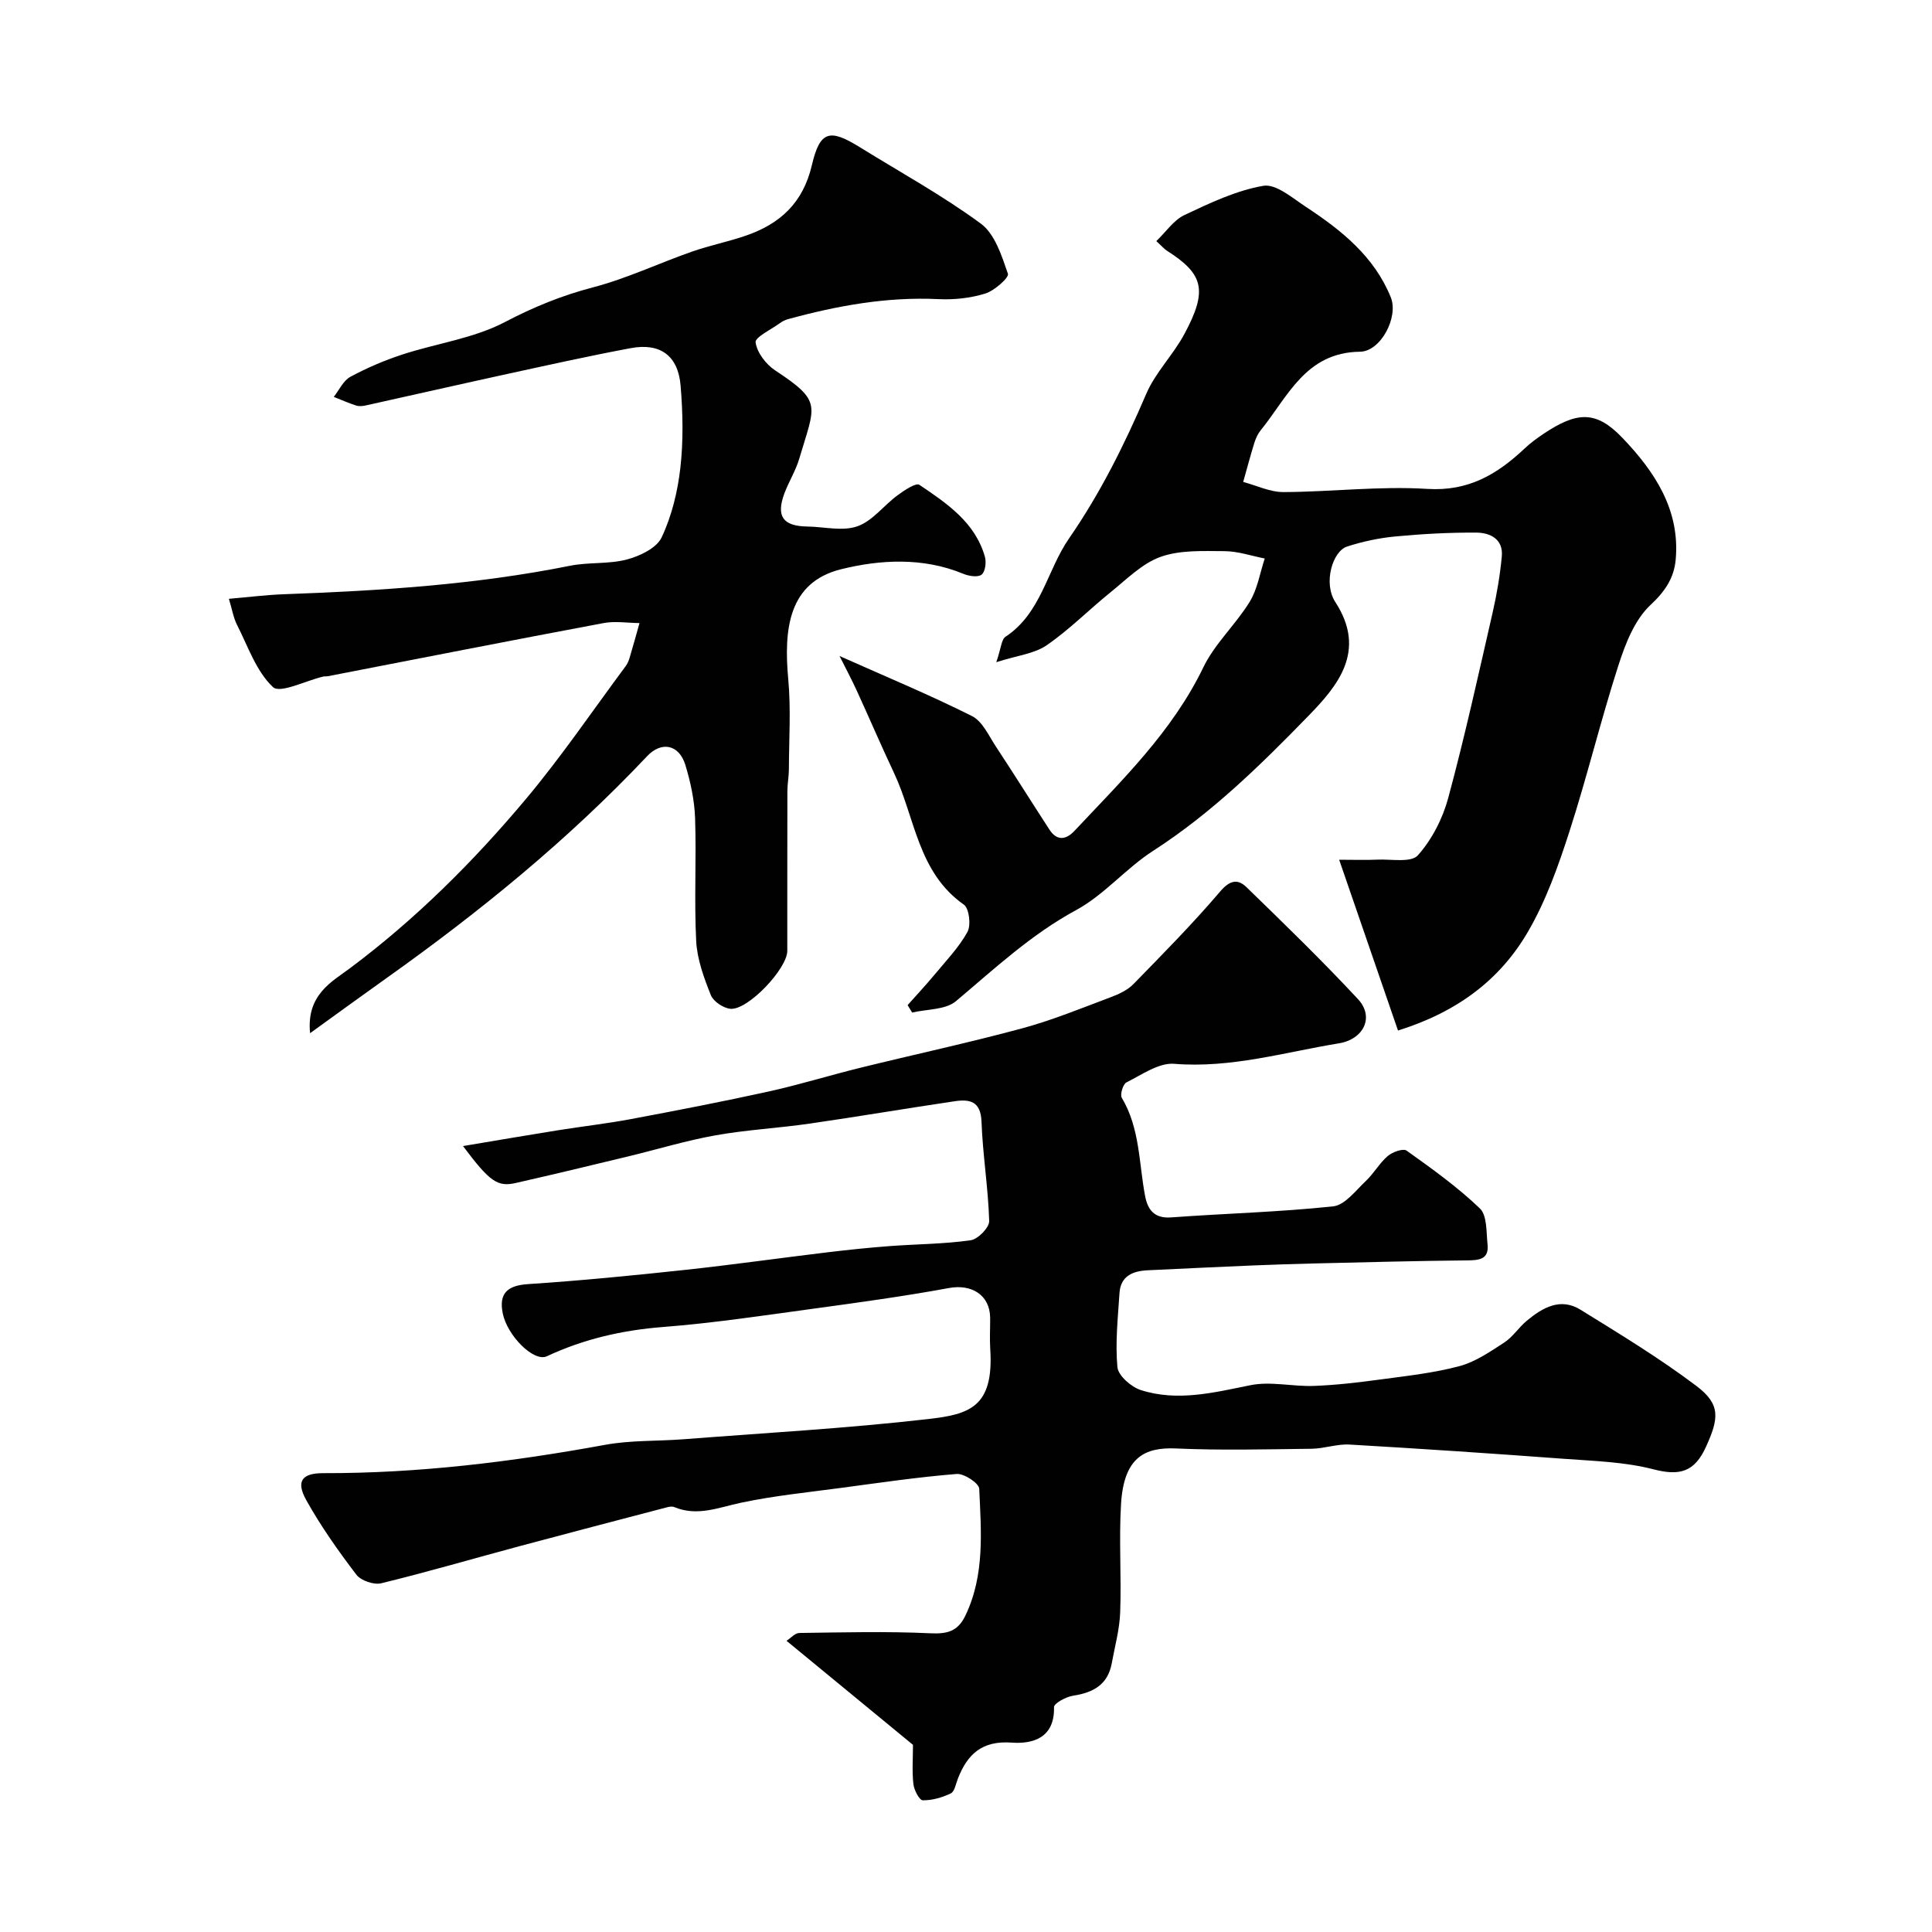 <svg enable-background="new 0 0 400 400" viewBox="0 0 400 400" xmlns="http://www.w3.org/2000/svg"><g fill="#010102"><path d="m95.86 237.28c7.28-1.22 13.47-2.28 19.66-3.27 5-.8 10.05-1.37 15.03-2.3 9.59-1.8 19.17-3.65 28.69-5.75 6.34-1.4 12.57-3.34 18.88-4.89 11.17-2.75 22.43-5.17 33.53-8.17 6.26-1.69 12.3-4.19 18.39-6.47 1.65-.62 3.42-1.45 4.62-2.68 6.11-6.26 12.28-12.51 17.95-19.16 2.01-2.36 3.64-2.68 5.46-.91 7.82 7.59 15.65 15.19 23.07 23.16 3.48 3.74 1.18 8.33-3.93 9.17-11.3 1.85-22.35 5.19-34.1 4.24-3.19-.26-6.7 2.26-9.89 3.85-.72.36-1.37 2.52-.96 3.2 3.76 6.3 3.52 13.48 4.82 20.32.54 2.83 1.89 4.69 5.39 4.43 11.18-.82 22.42-1.1 33.56-2.29 2.42-.26 4.66-3.28 6.76-5.26 1.66-1.56 2.81-3.69 4.53-5.16.97-.83 3.19-1.63 3.91-1.11 5.24 3.74 10.53 7.52 15.16 11.96 1.52 1.46 1.32 4.89 1.59 7.45.32 3.07-1.68 3.29-4.2 3.31-10.64.1-21.28.39-31.92.64-4.16.1-8.32.24-12.48.41-7.27.31-14.54.65-21.8 1-3.07.15-5.57 1.2-5.8 4.7-.33 5.12-.9 10.29-.43 15.35.17 1.77 2.85 4.11 4.85 4.75 7.6 2.43 15.1.52 22.69-1.01 4.19-.85 8.74.31 13.12.15 4.6-.17 9.19-.71 13.75-1.33 5.49-.74 11.05-1.34 16.38-2.76 3.31-.88 6.36-2.98 9.29-4.89 1.78-1.16 3-3.12 4.66-4.5 3.27-2.73 6.98-4.87 11.13-2.3 8.15 5.04 16.39 10.04 24.02 15.8 5.05 3.81 4.63 6.73 1.97 12.58-2.38 5.25-5.46 6.07-10.9 4.66-5.96-1.54-12.31-1.71-18.52-2.17-14.79-1.1-29.59-2.09-44.4-2.95-2.57-.15-5.19.83-7.79.87-9.36.11-18.74.36-28.09-.06-6.56-.3-10.82 1.87-11.41 11.47-.46 7.47.1 15-.18 22.49-.13 3.53-1.11 7.04-1.75 10.55-.82 4.43-3.87 6.05-8.01 6.68-1.46.23-3.96 1.58-3.94 2.36.17 6.35-4.35 7.67-8.75 7.35-6.15-.45-9.18 2.39-11.16 7.48-.42 1.07-.67 2.65-1.46 3.03-1.78.86-3.86 1.46-5.81 1.43-.69-.01-1.79-2.1-1.93-3.34-.3-2.59-.09-5.25-.09-8.14-8.39-6.91-17.1-14.07-26.18-21.54.9-.58 1.77-1.61 2.65-1.62 9.02-.12 18.05-.36 27.04.06 3.56.17 5.75-.33 7.36-3.69 4.03-8.44 3.24-17.39 2.85-26.23-.05-1.15-3.14-3.19-4.68-3.06-7.97.64-15.9 1.81-23.83 2.87-6.95.93-13.95 1.63-20.8 3.08-4.63.98-9.04 2.9-13.82.91-.42-.18-1.01-.09-1.48.03-10.2 2.67-20.39 5.33-30.57 8.06-9.54 2.56-19.03 5.34-28.63 7.68-1.53.37-4.2-.54-5.15-1.78-3.75-4.92-7.35-10.02-10.36-15.41-2.21-3.96-.9-5.62 3.55-5.61 19.64.05 39.01-2.33 58.29-5.86 5.32-.98 10.85-.74 16.28-1.16 16.88-1.31 33.81-2.25 50.62-4.18 8.46-.97 13.64-2.4 12.86-14.49-.14-2.16 0-4.33-.02-6.5-.06-4.69-3.83-7-8.51-6.14-9.31 1.71-18.7 3-28.08 4.28-10.36 1.41-20.72 2.98-31.13 3.79-8.45.66-16.39 2.48-24.06 6.06-2.69 1.26-8.19-4.24-9.13-8.87-.84-4.15.94-5.79 5.25-6.07 10.81-.71 21.6-1.77 32.38-2.93 9.93-1.07 19.82-2.48 29.74-3.67 4.24-.51 8.49-.95 12.75-1.27 5.59-.42 11.23-.42 16.76-1.21 1.5-.21 3.87-2.63 3.83-3.98-.2-6.87-1.34-13.71-1.59-20.58-.16-4.24-2.44-4.68-5.55-4.22-10.01 1.48-20 3.18-30.02 4.63-6.49.94-13.07 1.28-19.51 2.43-6.06 1.08-11.98 2.89-17.98 4.34-7.74 1.87-15.49 3.74-23.26 5.5-3.86.9-5.43-.15-11.03-7.62z"/><path d="m289.44 213.36c-3.97-11.51-7.93-23.03-12.18-35.36 3.26 0 5.56.09 7.84-.02 2.91-.14 7.05.68 8.45-.89 2.91-3.26 5.14-7.61 6.29-11.88 3.43-12.71 6.26-25.58 9.2-38.42.87-3.8 1.52-7.68 1.89-11.56.35-3.61-2.4-4.94-5.28-4.96-5.59-.03-11.2.27-16.77.8-3.37.32-6.77 1.04-9.99 2.09-2.98.96-4.99 7.55-2.42 11.5 6.61 10.16.39 17.42-5.59 23.57-9.88 10.16-20.07 20.16-32.16 27.94-5.62 3.62-10.11 9.11-15.93 12.26-9.35 5.07-16.89 12.14-24.87 18.85-2.16 1.82-6 1.63-9.07 2.36-.31-.51-.62-1.03-.94-1.54 1.85-2.08 3.76-4.12 5.54-6.26 2.39-2.89 5.06-5.65 6.85-8.89.77-1.4.36-4.88-.75-5.66-9.54-6.69-10.08-17.98-14.46-27.27-2.68-5.68-5.15-11.46-7.77-17.17-.97-2.12-2.08-4.19-3.5-7.03 9.76 4.35 18.74 8.08 27.41 12.43 2.18 1.09 3.49 4.08 4.98 6.35 3.75 5.68 7.36 11.46 11.07 17.17 1.55 2.39 3.44 2.1 5.17.26 9.86-10.51 20.25-20.54 26.69-33.87 2.37-4.91 6.7-8.85 9.59-13.56 1.62-2.64 2.12-5.96 3.12-8.97-2.78-.54-5.56-1.51-8.35-1.52-4.43-.02-9.17-.26-13.21 1.18-3.82 1.36-7.02 4.64-10.31 7.29-4.48 3.61-8.55 7.76-13.27 11.01-2.55 1.76-6.06 2.11-10.44 3.51 1.02-2.96 1.06-4.71 1.9-5.26 7.42-4.89 8.57-13.71 13.14-20.33 6.51-9.41 11.52-19.5 16.01-29.97 1.9-4.43 5.57-8.06 7.88-12.36 4.94-9.16 3.93-12.47-3.61-17.28-.55-.35-.98-.88-2.19-1.98 2.01-1.92 3.6-4.35 5.83-5.4 5.26-2.48 10.69-5.08 16.33-6.05 2.63-.45 6.04 2.54 8.83 4.37 7.33 4.82 14.14 10.26 17.56 18.72 1.65 4.08-2.07 11.21-6.38 11.26-11.3.14-14.94 9.35-20.57 16.28-.6.74-1.02 1.7-1.31 2.62-.83 2.67-1.54 5.37-2.3 8.06 2.78.74 5.56 2.11 8.34 2.1 9.93-.04 19.91-1.28 29.77-.66 8.54.54 14.49-3.03 20.16-8.37 1.18-1.11 2.51-2.09 3.86-3 6.97-4.67 10.92-4.9 16.36.78 6.65 6.94 12.01 14.9 11.05 25.28-.35 3.75-2.18 6.52-5.22 9.35-3.27 3.06-5.19 8.01-6.63 12.48-3.68 11.41-6.49 23.11-10.18 34.52-2.29 7.08-4.83 14.26-8.55 20.64-5.74 9.88-14.54 16.59-26.91 20.46z"/><path d="m64.2 213.91c-.81-7.96 4.55-10.68 8.26-13.45 13.65-10.21 25.61-22.13 36.48-35.1 7.33-8.75 13.77-18.25 20.59-27.43.38-.51.65-1.15.83-1.77.71-2.38 1.37-4.77 2.04-7.16-2.48-.02-5.04-.45-7.43 0-19.05 3.57-38.06 7.31-57.08 11-.32.06-.67 0-.99.08-3.58.84-8.91 3.56-10.38 2.18-3.48-3.27-5.19-8.46-7.47-12.94-.72-1.43-.98-3.09-1.66-5.34 3.86-.33 7.61-.81 11.38-.95 19.88-.72 39.7-1.97 59.27-5.9 3.85-.77 7.97-.3 11.73-1.29 2.69-.71 6.17-2.36 7.21-4.57 2.1-4.44 3.32-9.48 3.88-14.39.64-5.62.52-11.39.05-17.04-.51-6.21-4.23-8.9-10.32-7.76-8.47 1.58-16.89 3.46-25.32 5.29-9.85 2.15-19.69 4.39-29.53 6.57-.64.14-1.38.22-1.98.03-1.58-.51-3.11-1.19-4.66-1.8 1.13-1.42 1.97-3.36 3.43-4.15 3.42-1.85 7.05-3.4 10.74-4.61 7.07-2.32 14.77-3.33 21.24-6.72 5.95-3.12 11.81-5.51 18.27-7.2 7-1.83 13.64-5 20.5-7.4 3.68-1.29 7.54-2.05 11.22-3.33 7.03-2.44 11.76-6.77 13.58-14.53 1.68-7.19 3.7-7.61 9.89-3.78 8.42 5.21 17.14 10 25.09 15.84 2.92 2.14 4.34 6.67 5.62 10.39.27.79-2.79 3.51-4.7 4.1-3.07.95-6.48 1.31-9.71 1.15-10.65-.51-20.92 1.36-31.1 4.14-.62.17-1.23.48-1.74.86-1.8 1.31-5.14 2.89-4.99 3.96.29 2.11 2.15 4.54 4.04 5.79 9.86 6.5 8.29 7.13 5 18.28-.73 2.48-2.16 4.74-3.07 7.17-1.78 4.76-.32 6.81 4.74 6.88 3.49.05 7.29 1.04 10.37-.05 3.13-1.1 5.47-4.33 8.31-6.42 1.37-1.01 3.81-2.65 4.52-2.16 5.69 3.84 11.54 7.75 13.57 14.91.32 1.13.06 3.12-.7 3.69-.8.6-2.65.29-3.81-.19-8.33-3.45-17.25-2.93-25.29-.93-10.86 2.7-11.88 12.37-10.92 22.77.57 6.19.15 12.47.13 18.71-.01 1.48-.31 2.96-.31 4.43-.03 11.03-.01 22.06-.02 33.09 0 3.69-8.14 12.31-11.76 12-1.47-.13-3.54-1.51-4.07-2.83-1.42-3.57-2.83-7.39-3.03-11.17-.44-8.47.06-16.99-.23-25.48-.13-3.69-.93-7.44-2.01-10.99-1.29-4.25-4.94-5-7.93-1.82-16.28 17.25-34.55 32.14-53.84 45.86-5.04 3.58-10.03 7.22-15.93 11.48z"/></g></svg>